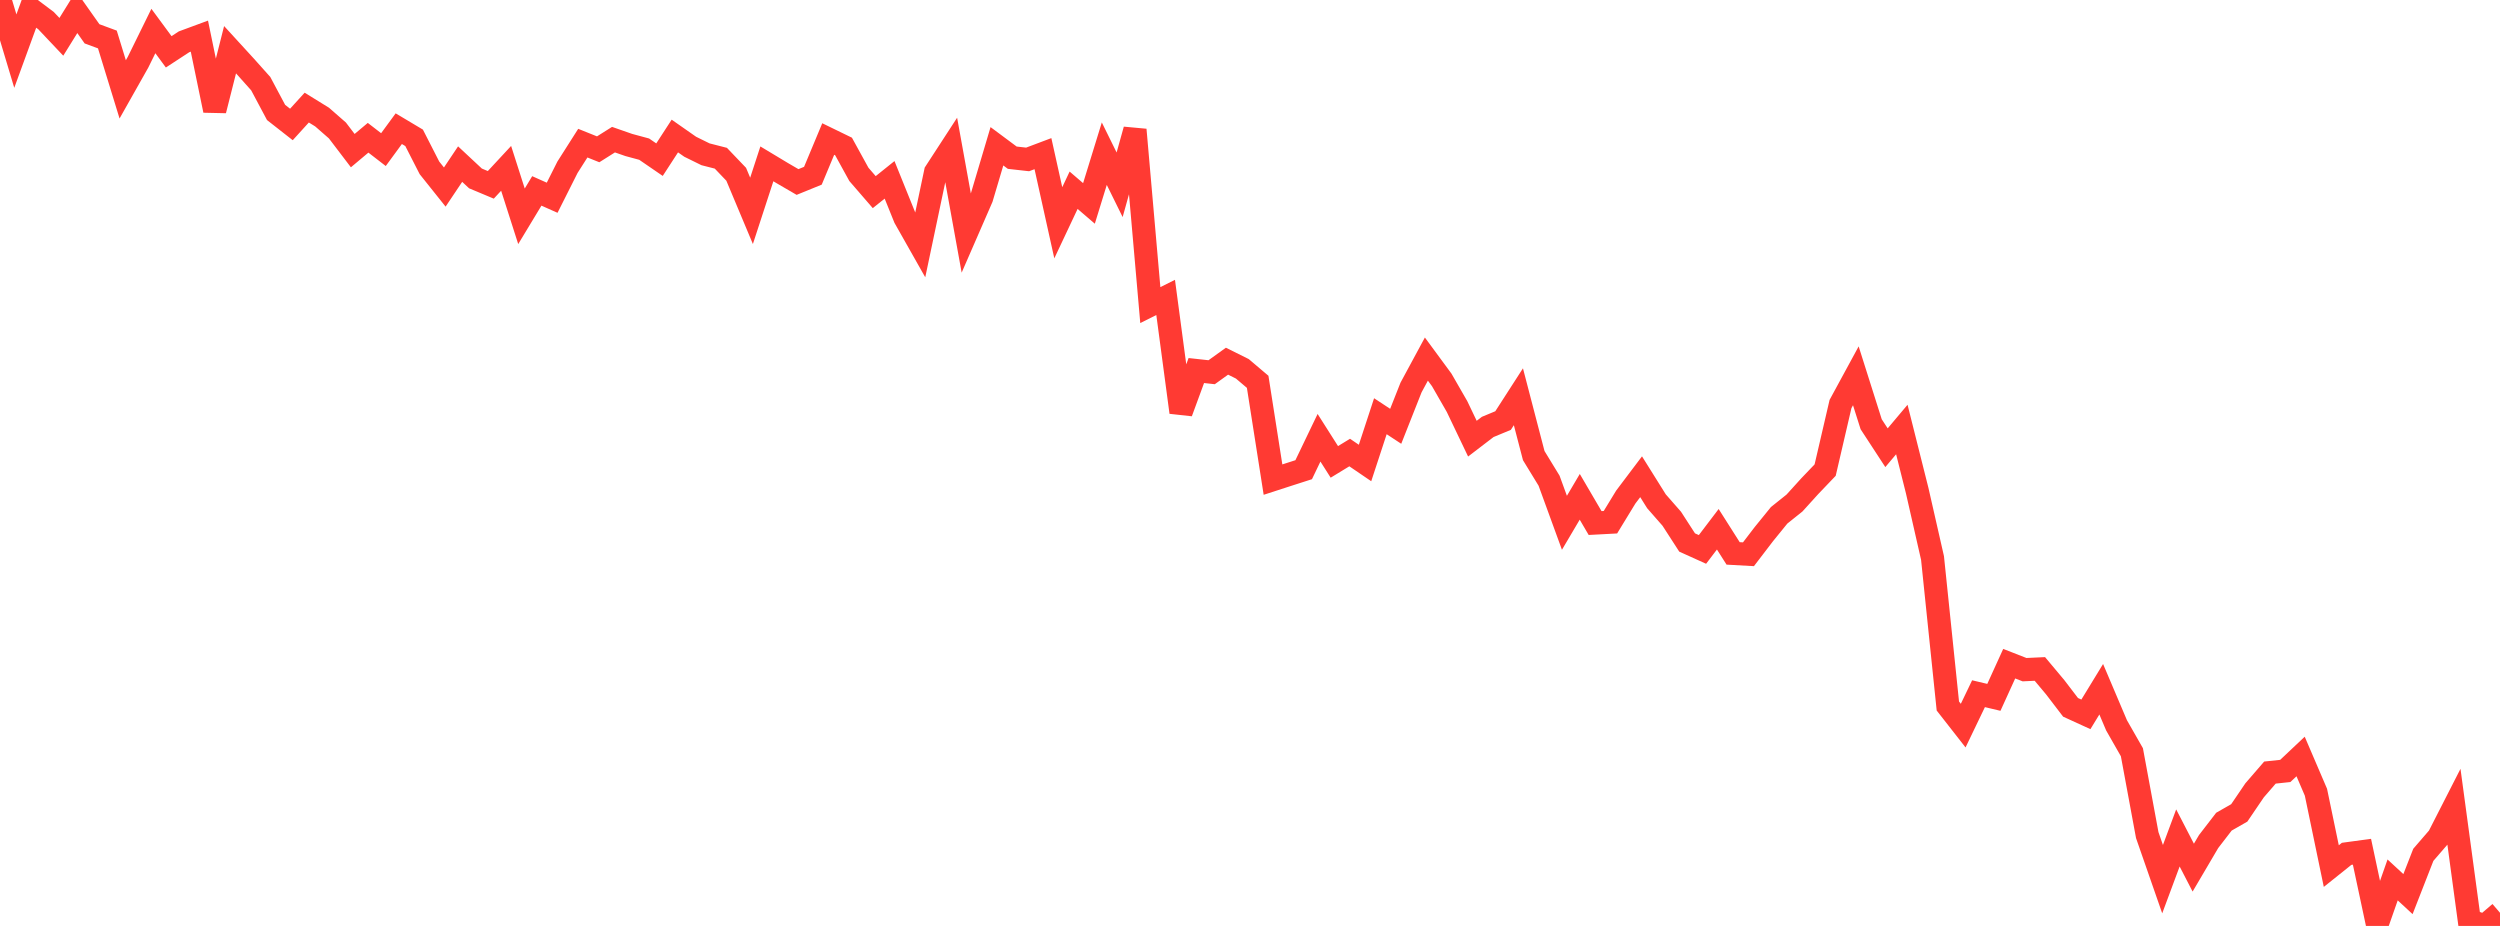 <?xml version="1.0" standalone="no"?>
<!DOCTYPE svg PUBLIC "-//W3C//DTD SVG 1.1//EN" "http://www.w3.org/Graphics/SVG/1.1/DTD/svg11.dtd">

<svg width="135" height="50" viewBox="0 0 135 50" preserveAspectRatio="none" 
  xmlns="http://www.w3.org/2000/svg"
  xmlns:xlink="http://www.w3.org/1999/xlink">


<polyline points="0.0, 0.0 0.828, 2.761 1.656, 0.491 2.485, 1.113 3.313, 1.989 4.141, 0.653 4.969, 1.826 5.798, 2.132 6.626, 4.826 7.454, 3.359 8.282, 1.675 9.11, 2.799 9.939, 2.257 10.767, 1.951 11.595, 5.961 12.423, 2.685 13.252, 3.591 14.08, 4.518 14.908, 6.072 15.736, 6.721 16.564, 5.81 17.393, 6.322 18.221, 7.046 19.049, 8.134 19.877, 7.439 20.706, 8.079 21.534, 6.949 22.362, 7.443 23.19, 9.064 24.018, 10.101 24.847, 8.862 25.675, 9.635 26.503, 9.982 27.331, 9.09 28.16, 11.68 28.988, 10.309 29.816, 10.678 30.644, 9.032 31.472, 7.73 32.301, 8.063 33.129, 7.541 33.957, 7.83 34.785, 8.054 35.613, 8.622 36.442, 7.345 37.27, 7.924 38.098, 8.332 38.926, 8.544 39.755, 9.411 40.583, 11.386 41.411, 8.848 42.239, 9.346 43.067, 9.828 43.896, 9.49 44.724, 7.507 45.552, 7.91 46.38, 9.416 47.209, 10.375 48.037, 9.711 48.865, 11.762 49.693, 13.226 50.521, 9.293 51.35, 8.018 52.178, 12.588 53.006, 10.687 53.834, 7.899 54.663, 8.516 55.491, 8.609 56.319, 8.297 57.147, 12.03 57.975, 10.273 58.804, 10.985 59.632, 8.298 60.46, 9.978 61.288, 7.006 62.117, 16.475 62.945, 16.061 63.773, 22.264 64.601, 20.009 65.429, 20.1 66.258, 19.504 67.086, 19.916 67.914, 20.618 68.742, 25.899 69.571, 25.63 70.399, 25.364 71.227, 23.639 72.055, 24.942 72.883, 24.437 73.712, 25.002 74.54, 22.476 75.368, 23.02 76.196, 20.925 77.025, 19.39 77.853, 20.515 78.681, 21.956 79.509, 23.688 80.337, 23.054 81.166, 22.71 81.994, 21.425 82.822, 24.603 83.65, 25.958 84.479, 28.231 85.307, 26.828 86.135, 28.244 86.963, 28.2 87.791, 26.843 88.62, 25.744 89.448, 27.068 90.276, 28.013 91.104, 29.294 91.933, 29.669 92.761, 28.58 93.589, 29.884 94.417, 29.93 95.245, 28.847 96.074, 27.826 96.902, 27.164 97.73, 26.251 98.558, 25.385 99.387, 21.818 100.215, 20.294 101.043, 22.909 101.871, 24.177 102.699, 23.194 103.528, 26.493 104.356, 30.132 105.184, 38.125 106.012, 39.184 106.84, 37.46 107.669, 37.657 108.497, 35.839 109.325, 36.162 110.153, 36.123 110.982, 37.113 111.81, 38.196 112.638, 38.575 113.466, 37.219 114.294, 39.169 115.123, 40.621 115.951, 45.096 116.779, 47.475 117.607, 45.249 118.436, 46.852 119.264, 45.444 120.092, 44.37 120.92, 43.897 121.748, 42.678 122.577, 41.719 123.405, 41.631 124.233, 40.85 125.061, 42.781 125.89, 46.769 126.718, 46.107 127.546, 45.994 128.374, 49.877 129.202, 47.516 130.031, 48.282 130.859, 46.161 131.687, 45.202 132.515, 43.58 133.344, 49.709 134.172, 50.0 135.0, 49.291" fill="none" stroke="#ff3a33" stroke-width="1.25"/>

</svg>